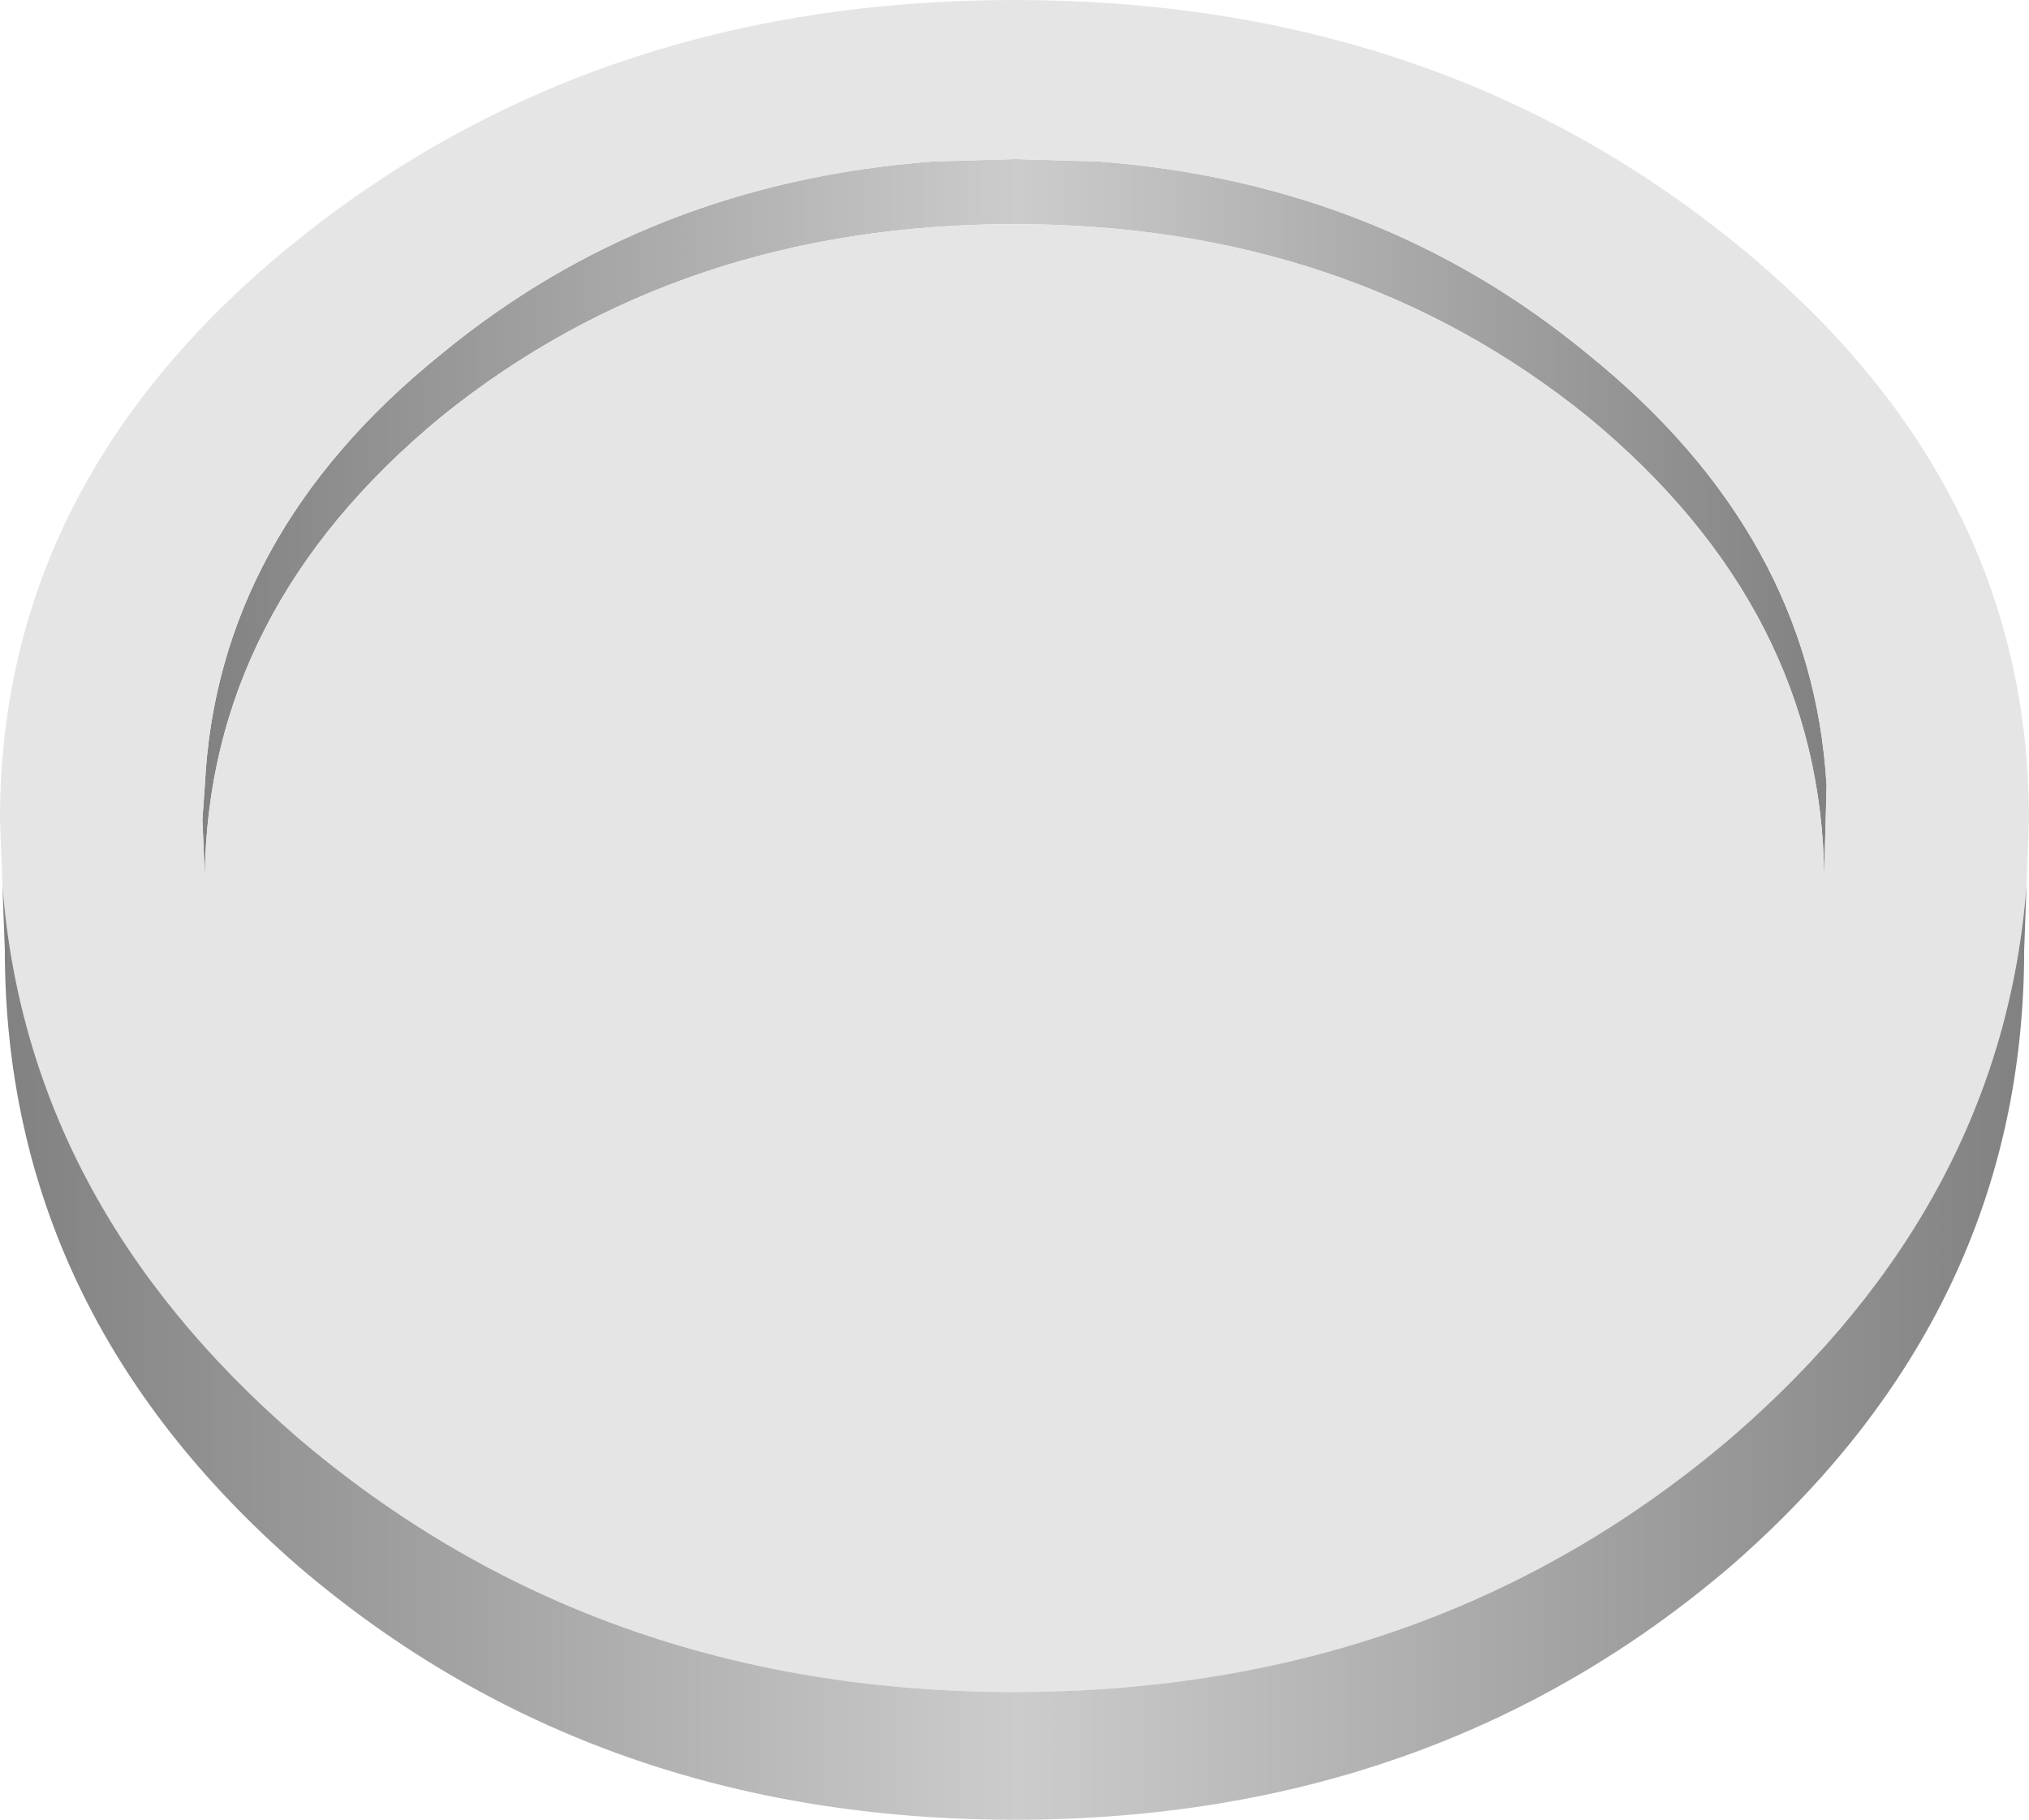 <?xml version="1.0" encoding="UTF-8" standalone="no"?>
<svg xmlns:xlink="http://www.w3.org/1999/xlink" height="37.75px" width="42.1px" xmlns="http://www.w3.org/2000/svg">
  <g transform="matrix(1.0, 0.0, 0.0, 1.0, 21.05, 19.7)">
    <path d="M11.9 -11.05 Q6.95 -15.05 0.0 -15.05 -6.95 -15.05 -11.9 -11.05 -16.75 -7.05 -16.8 -1.5 L-16.85 -2.7 -16.8 -3.4 Q-16.55 -8.6 -11.9 -12.35 -7.6 -15.9 -1.7 -16.35 L0.0 -16.4 1.75 -16.35 Q7.6 -15.9 11.9 -12.35 16.55 -8.6 16.85 -3.4 L16.8 -1.5 Q16.75 -7.05 11.9 -11.05" fill="url(#gradient0)" fill-rule="evenodd" stroke="none"/>
    <path d="M11.9 -11.05 Q16.75 -7.05 16.8 -1.5 L16.85 -3.4 Q16.55 -8.6 11.9 -12.35 7.6 -15.9 1.75 -16.35 L0.0 -16.4 -1.7 -16.35 Q-7.6 -15.9 -11.9 -12.35 -16.55 -8.6 -16.8 -3.4 L-16.85 -2.7 -16.8 -1.5 Q-16.75 -7.05 -11.9 -11.05 -6.95 -15.05 0.0 -15.05 6.95 -15.05 11.9 -11.05 M-21.0 -1.35 L-21.05 -2.7 Q-21.05 -9.75 -14.9 -14.7 -8.7 -19.7 0.0 -19.7 8.7 -19.7 14.9 -14.7 21.05 -9.75 21.05 -2.7 L21.0 -1.35 Q20.5 5.25 14.9 10.1 8.7 15.4 0.0 15.4 -8.7 15.4 -14.9 10.1 -20.5 5.25 -21.0 -1.35" fill="#e5e5e5" fill-rule="evenodd" stroke="none"/>
    <path d="M21.0 -1.35 L20.95 0.0 Q20.95 7.5 14.85 12.8 8.7 18.05 0.0 18.05 -8.7 18.05 -14.85 12.8 -20.95 7.5 -20.95 0.0 L-21.0 -1.35 Q-20.5 5.25 -14.9 10.1 -8.7 15.4 0.0 15.4 8.7 15.4 14.9 10.1 20.5 5.25 21.0 -1.35" fill="url(#gradient1)" fill-rule="evenodd" stroke="none"/>
  </g>
  <defs>
    <linearGradient gradientTransform="matrix(-0.021, 0.0, 0.0, -0.021, 0.0, -184.65)" gradientUnits="userSpaceOnUse" id="gradient0" spreadMethod="pad" x1="-819.2" x2="819.2">
      <stop offset="0.0" stop-color="#808080"/>
      <stop offset="0.498" stop-color="#cccccc"/>
      <stop offset="1.0" stop-color="#808080"/>
    </linearGradient>
    <linearGradient gradientTransform="matrix(-0.026, 0.0, 0.0, -0.026, 0.0, -184.65)" gradientUnits="userSpaceOnUse" id="gradient1" spreadMethod="pad" x1="-819.2" x2="819.2">
      <stop offset="0.0" stop-color="#808080"/>
      <stop offset="0.498" stop-color="#cccccc"/>
      <stop offset="1.0" stop-color="#808080"/>
    </linearGradient>
  </defs>
</svg>
